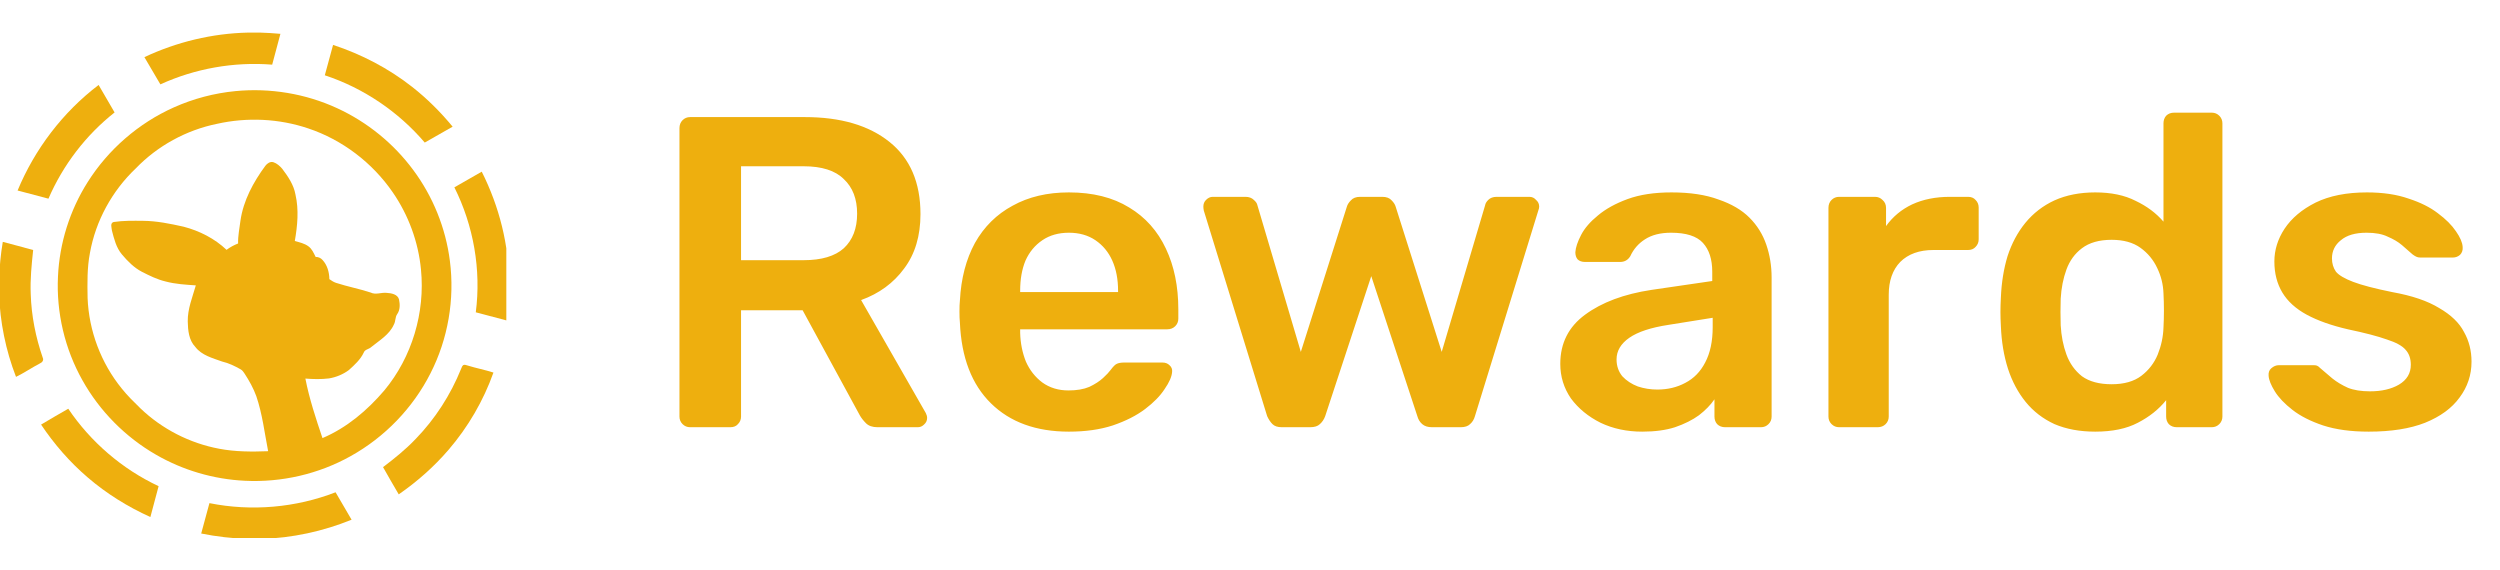 <svg width="79" height="18" viewBox="0 0 79 18" fill="none" xmlns="http://www.w3.org/2000/svg">
<g clip-path="url(#clip0_149_615)">
<path d="M7.839 1.03H8.219C8.434 1.037 8.648 1.049 8.861 1.069C8.775 1.394 8.686 1.718 8.601 2.043C7.395 1.947 6.167 2.164 5.068 2.666C4.902 2.378 4.732 2.092 4.563 1.806C5.585 1.325 6.707 1.055 7.839 1.03Z" fill="#EEAF0E"/>
<path d="M10.264 2.379C10.353 2.06 10.439 1.74 10.525 1.419C11.425 1.716 12.278 2.159 13.022 2.744C13.495 3.115 13.922 3.54 14.303 4.003C14.009 4.17 13.717 4.34 13.422 4.505C12.589 3.529 11.488 2.783 10.264 2.379Z" fill="#EEAF0E"/>
<path d="M0.556 6.02C1.098 4.713 1.984 3.546 3.116 2.685C3.286 2.973 3.452 3.264 3.621 3.553C2.711 4.271 1.989 5.218 1.531 6.278C1.206 6.192 0.881 6.105 0.556 6.02Z" fill="#EEAF0E"/>
<path d="M7.44 2.879C8.535 2.773 9.658 2.959 10.656 3.42C11.604 3.856 12.438 4.534 13.057 5.37C13.681 6.208 14.085 7.207 14.216 8.242C14.373 9.454 14.159 10.711 13.601 11.801C13.047 12.894 12.158 13.815 11.082 14.413C10.07 14.98 8.894 15.251 7.734 15.192C6.751 15.145 5.78 14.86 4.929 14.368C3.962 13.812 3.151 12.992 2.608 12.022C2.047 11.027 1.776 9.875 1.832 8.737C1.879 7.686 2.205 6.649 2.768 5.758C3.417 4.727 4.377 3.892 5.495 3.393C6.109 3.118 6.769 2.944 7.44 2.879ZM6.858 3.913C5.885 4.111 4.978 4.609 4.291 5.321C3.541 6.032 3.023 6.979 2.842 7.993C2.751 8.462 2.76 8.941 2.768 9.417C2.808 10.454 3.192 11.474 3.85 12.281C4.028 12.505 4.234 12.704 4.438 12.904C5.119 13.557 5.995 14.006 6.925 14.18C7.435 14.278 7.957 14.277 8.473 14.258C8.36 13.677 8.291 13.084 8.1 12.521C8.008 12.268 7.876 12.031 7.728 11.805C7.696 11.757 7.662 11.706 7.611 11.675C7.424 11.569 7.229 11.473 7.017 11.424C6.717 11.315 6.375 11.23 6.172 10.963C5.967 10.75 5.939 10.439 5.933 10.159C5.926 9.763 6.081 9.392 6.188 9.018C5.868 8.996 5.545 8.978 5.234 8.895C4.97 8.833 4.724 8.711 4.483 8.588C4.231 8.457 4.032 8.252 3.851 8.038C3.672 7.825 3.605 7.548 3.537 7.286C3.529 7.2 3.472 7.051 3.588 7.016C3.896 6.969 4.209 6.975 4.52 6.978C4.954 6.981 5.381 7.07 5.803 7.164C6.304 7.295 6.783 7.537 7.159 7.895C7.27 7.811 7.394 7.745 7.524 7.694C7.517 7.452 7.569 7.215 7.598 6.976C7.689 6.336 8.006 5.753 8.387 5.237C8.444 5.163 8.538 5.097 8.637 5.125C8.75 5.162 8.842 5.244 8.918 5.333C9.103 5.577 9.283 5.842 9.337 6.149C9.448 6.632 9.4 7.133 9.316 7.616C9.465 7.658 9.623 7.691 9.749 7.786C9.861 7.868 9.914 8.001 9.975 8.12C10.059 8.115 10.136 8.153 10.191 8.214C10.343 8.376 10.405 8.604 10.408 8.821C10.473 8.867 10.539 8.911 10.615 8.937C10.975 9.055 11.35 9.125 11.71 9.243C11.872 9.326 12.052 9.234 12.224 9.255C12.368 9.264 12.565 9.299 12.609 9.461C12.641 9.616 12.647 9.792 12.551 9.927C12.482 10.023 12.506 10.152 12.447 10.254C12.307 10.575 11.989 10.757 11.727 10.97C11.657 11.037 11.531 11.039 11.495 11.14C11.391 11.363 11.204 11.531 11.024 11.694C10.841 11.83 10.621 11.921 10.396 11.958C10.149 11.989 9.898 11.982 9.65 11.963C9.775 12.604 9.982 13.226 10.19 13.844C10.958 13.518 11.607 12.967 12.143 12.339C13.02 11.285 13.438 9.875 13.303 8.517C13.22 7.646 12.908 6.797 12.409 6.075C11.767 5.142 10.818 4.417 9.738 4.057C8.815 3.746 7.808 3.7 6.858 3.913Z" fill="#EEAF0E"/>
<path d="M14.358 5.92C14.648 5.758 14.934 5.587 15.223 5.425C15.778 6.527 16.088 7.753 16.086 8.986C16.088 9.368 16.06 9.749 16.01 10.127C15.684 10.043 15.36 9.956 15.035 9.869C15.208 8.524 14.966 7.134 14.358 5.92Z" fill="#EEAF0E"/>
<path d="M-0.03 8.818C-0.013 8.424 0.022 8.032 0.088 7.643C0.409 7.726 0.728 7.814 1.048 7.901C0.999 8.363 0.951 8.828 0.971 9.293C0.992 9.979 1.128 10.659 1.352 11.308C1.388 11.382 1.334 11.454 1.265 11.482C1.007 11.616 0.767 11.782 0.506 11.909C0.181 11.069 -2.70735e-05 10.177 -0.03 9.278L-0.03 8.818Z" fill="#EEAF0E"/>
<path d="M14.638 11.538C14.685 11.512 14.736 11.542 14.782 11.552C15.05 11.635 15.326 11.687 15.593 11.773C15.277 12.661 14.794 13.491 14.179 14.208C13.718 14.746 13.183 15.218 12.6 15.622C12.432 15.336 12.266 15.05 12.104 14.761C12.465 14.488 12.819 14.203 13.132 13.874C13.751 13.237 14.24 12.476 14.571 11.654C14.59 11.614 14.601 11.566 14.638 11.538Z" fill="#EEAF0E"/>
<path d="M1.298 13.417C1.581 13.245 1.87 13.083 2.157 12.916C2.865 13.966 3.86 14.823 5.012 15.363C4.924 15.688 4.838 16.013 4.752 16.338C4.037 16.015 3.363 15.597 2.77 15.086C2.203 14.601 1.712 14.034 1.298 13.417Z" fill="#EEAF0E"/>
<path d="M6.618 15.899C7.944 16.166 9.344 16.044 10.604 15.556C10.772 15.845 10.94 16.135 11.11 16.423C10.203 16.791 9.232 17.002 8.252 17.03H7.816C7.327 17.011 6.838 16.957 6.358 16.859C6.444 16.539 6.534 16.22 6.618 15.899Z" fill="#EEAF0E"/>
</g>
<path d="M21.807 13.5C21.714 13.5 21.634 13.467 21.569 13.402C21.504 13.337 21.471 13.257 21.471 13.164V4.05C21.471 3.947 21.504 3.863 21.569 3.798C21.634 3.733 21.714 3.7 21.807 3.7H25.433C26.562 3.7 27.454 3.961 28.107 4.484C28.76 5.007 29.087 5.767 29.087 6.766C29.087 7.457 28.914 8.031 28.569 8.488C28.233 8.945 27.78 9.277 27.211 9.482L29.255 13.052C29.283 13.108 29.297 13.159 29.297 13.206C29.297 13.29 29.264 13.36 29.199 13.416C29.143 13.472 29.078 13.5 29.003 13.5H27.729C27.57 13.5 27.449 13.458 27.365 13.374C27.281 13.29 27.216 13.206 27.169 13.122L25.363 9.804H23.417V13.164C23.417 13.257 23.384 13.337 23.319 13.402C23.263 13.467 23.184 13.5 23.081 13.5H21.807ZM23.417 8.222H25.391C25.96 8.222 26.385 8.096 26.665 7.844C26.945 7.583 27.085 7.219 27.085 6.752C27.085 6.285 26.945 5.921 26.665 5.66C26.394 5.389 25.97 5.254 25.391 5.254H23.417V8.222ZM33.777 13.64C32.741 13.64 31.919 13.341 31.313 12.744C30.706 12.147 30.38 11.297 30.333 10.196C30.323 10.103 30.319 9.986 30.319 9.846C30.319 9.697 30.323 9.58 30.333 9.496C30.37 8.796 30.529 8.189 30.809 7.676C31.098 7.163 31.495 6.771 31.999 6.5C32.503 6.22 33.096 6.08 33.777 6.08C34.533 6.08 35.167 6.239 35.681 6.556C36.194 6.864 36.581 7.298 36.843 7.858C37.104 8.409 37.235 9.048 37.235 9.776V10.07C37.235 10.163 37.202 10.243 37.137 10.308C37.072 10.373 36.987 10.406 36.885 10.406H32.237C32.237 10.406 32.237 10.42 32.237 10.448C32.237 10.476 32.237 10.499 32.237 10.518C32.246 10.845 32.307 11.148 32.419 11.428C32.54 11.699 32.713 11.918 32.937 12.086C33.17 12.254 33.446 12.338 33.763 12.338C34.024 12.338 34.243 12.301 34.421 12.226C34.598 12.142 34.743 12.049 34.855 11.946C34.967 11.843 35.046 11.759 35.093 11.694C35.177 11.582 35.242 11.517 35.289 11.498C35.345 11.47 35.424 11.456 35.527 11.456H36.731C36.824 11.456 36.899 11.484 36.955 11.54C37.02 11.596 37.048 11.666 37.039 11.75C37.029 11.899 36.95 12.081 36.801 12.296C36.661 12.511 36.456 12.721 36.185 12.926C35.914 13.131 35.574 13.304 35.163 13.444C34.761 13.575 34.3 13.64 33.777 13.64ZM32.237 9.23H35.331V9.188C35.331 8.824 35.27 8.507 35.149 8.236C35.028 7.965 34.85 7.751 34.617 7.592C34.383 7.433 34.103 7.354 33.777 7.354C33.45 7.354 33.17 7.433 32.937 7.592C32.703 7.751 32.526 7.965 32.405 8.236C32.293 8.507 32.237 8.824 32.237 9.188V9.23ZM40.504 13.5C40.373 13.5 40.275 13.467 40.21 13.402C40.145 13.337 40.089 13.253 40.042 13.15L38.04 6.654C38.031 6.607 38.026 6.565 38.026 6.528C38.026 6.444 38.054 6.374 38.11 6.318C38.175 6.253 38.245 6.22 38.32 6.22H39.356C39.468 6.22 39.556 6.253 39.622 6.318C39.687 6.374 39.724 6.43 39.734 6.486L41.106 11.12L42.562 6.528C42.581 6.463 42.623 6.397 42.688 6.332C42.753 6.257 42.851 6.22 42.982 6.22H43.682C43.812 6.22 43.91 6.257 43.976 6.332C44.041 6.397 44.083 6.463 44.102 6.528L45.558 11.12L46.93 6.486C46.939 6.43 46.972 6.374 47.028 6.318C47.093 6.253 47.182 6.22 47.294 6.22H48.33C48.414 6.22 48.484 6.253 48.54 6.318C48.605 6.374 48.638 6.444 48.638 6.528C48.638 6.565 48.629 6.607 48.61 6.654L46.608 13.15C46.58 13.253 46.529 13.337 46.454 13.402C46.389 13.467 46.291 13.5 46.16 13.5H45.25C45.119 13.5 45.017 13.467 44.942 13.402C44.867 13.337 44.816 13.253 44.788 13.15L43.332 8.726L41.876 13.15C41.839 13.253 41.782 13.337 41.708 13.402C41.642 13.467 41.54 13.5 41.4 13.5H40.504ZM51.895 13.64C51.41 13.64 50.971 13.547 50.579 13.36C50.187 13.164 49.875 12.907 49.641 12.59C49.417 12.263 49.305 11.899 49.305 11.498C49.305 10.845 49.567 10.327 50.089 9.944C50.621 9.552 51.321 9.291 52.189 9.16L54.107 8.88V8.586C54.107 8.194 54.009 7.891 53.813 7.676C53.617 7.461 53.281 7.354 52.805 7.354C52.469 7.354 52.194 7.424 51.979 7.564C51.774 7.695 51.62 7.872 51.517 8.096C51.443 8.217 51.335 8.278 51.195 8.278H50.089C49.987 8.278 49.907 8.25 49.851 8.194C49.805 8.138 49.781 8.063 49.781 7.97C49.791 7.821 49.851 7.639 49.963 7.424C50.075 7.209 50.253 7.004 50.495 6.808C50.738 6.603 51.051 6.43 51.433 6.29C51.816 6.15 52.278 6.08 52.819 6.08C53.407 6.08 53.902 6.155 54.303 6.304C54.714 6.444 55.041 6.635 55.283 6.878C55.526 7.121 55.703 7.405 55.815 7.732C55.927 8.059 55.983 8.404 55.983 8.768V13.164C55.983 13.257 55.951 13.337 55.885 13.402C55.82 13.467 55.741 13.5 55.647 13.5H54.513C54.411 13.5 54.327 13.467 54.261 13.402C54.205 13.337 54.177 13.257 54.177 13.164V12.618C54.056 12.795 53.893 12.963 53.687 13.122C53.482 13.271 53.23 13.397 52.931 13.5C52.642 13.593 52.297 13.64 51.895 13.64ZM52.371 12.31C52.698 12.31 52.992 12.24 53.253 12.1C53.524 11.96 53.734 11.745 53.883 11.456C54.042 11.157 54.121 10.784 54.121 10.336V10.042L52.721 10.266C52.171 10.35 51.76 10.485 51.489 10.672C51.219 10.859 51.083 11.087 51.083 11.358C51.083 11.563 51.144 11.741 51.265 11.89C51.396 12.03 51.559 12.137 51.755 12.212C51.951 12.277 52.157 12.31 52.371 12.31ZM58.115 13.5C58.022 13.5 57.943 13.467 57.877 13.402C57.812 13.337 57.779 13.257 57.779 13.164V6.57C57.779 6.467 57.812 6.383 57.877 6.318C57.943 6.253 58.022 6.22 58.115 6.22H59.249C59.343 6.22 59.422 6.253 59.487 6.318C59.562 6.383 59.599 6.467 59.599 6.57V7.144C59.814 6.845 60.09 6.617 60.425 6.458C60.771 6.299 61.167 6.22 61.615 6.22H62.19C62.292 6.22 62.371 6.253 62.428 6.318C62.493 6.383 62.526 6.463 62.526 6.556V7.564C62.526 7.657 62.493 7.737 62.428 7.802C62.371 7.867 62.292 7.9 62.19 7.9H61.097C60.65 7.9 60.3 8.026 60.047 8.278C59.805 8.53 59.684 8.875 59.684 9.314V13.164C59.684 13.257 59.651 13.337 59.586 13.402C59.52 13.467 59.436 13.5 59.334 13.5H58.115ZM66.21 13.64C65.725 13.64 65.295 13.561 64.922 13.402C64.558 13.234 64.255 13.001 64.012 12.702C63.769 12.403 63.583 12.053 63.452 11.652C63.321 11.241 63.247 10.793 63.228 10.308C63.219 10.14 63.214 9.991 63.214 9.86C63.214 9.72 63.219 9.566 63.228 9.398C63.247 8.931 63.317 8.497 63.438 8.096C63.569 7.695 63.755 7.345 63.998 7.046C64.25 6.738 64.558 6.5 64.922 6.332C65.295 6.164 65.725 6.08 66.21 6.08C66.714 6.08 67.139 6.169 67.484 6.346C67.839 6.514 68.133 6.733 68.366 7.004V3.896C68.366 3.803 68.394 3.723 68.45 3.658C68.515 3.593 68.599 3.56 68.702 3.56H69.892C69.985 3.56 70.065 3.593 70.13 3.658C70.195 3.723 70.228 3.803 70.228 3.896V13.164C70.228 13.257 70.195 13.337 70.13 13.402C70.065 13.467 69.985 13.5 69.892 13.5H68.786C68.683 13.5 68.599 13.467 68.534 13.402C68.478 13.337 68.45 13.257 68.45 13.164V12.646C68.217 12.935 67.918 13.173 67.554 13.36C67.199 13.547 66.751 13.64 66.21 13.64ZM66.728 12.142C67.12 12.142 67.433 12.053 67.666 11.876C67.899 11.699 68.072 11.475 68.184 11.204C68.296 10.924 68.357 10.639 68.366 10.35C68.375 10.182 68.38 10.005 68.38 9.818C68.38 9.622 68.375 9.44 68.366 9.272C68.357 8.992 68.291 8.726 68.17 8.474C68.049 8.213 67.871 7.998 67.638 7.83C67.405 7.662 67.101 7.578 66.728 7.578C66.336 7.578 66.023 7.667 65.79 7.844C65.566 8.012 65.403 8.236 65.3 8.516C65.197 8.796 65.137 9.104 65.118 9.44C65.109 9.72 65.109 10 65.118 10.28C65.137 10.616 65.197 10.924 65.3 11.204C65.403 11.484 65.566 11.713 65.79 11.89C66.023 12.058 66.336 12.142 66.728 12.142ZM74.852 13.64C74.292 13.64 73.811 13.575 73.41 13.444C73.018 13.313 72.696 13.15 72.444 12.954C72.192 12.758 72.005 12.562 71.884 12.366C71.763 12.17 71.697 12.007 71.688 11.876C71.679 11.773 71.707 11.694 71.772 11.638C71.847 11.573 71.926 11.54 72.01 11.54H73.116C73.153 11.54 73.186 11.545 73.214 11.554C73.242 11.563 73.279 11.591 73.326 11.638C73.447 11.741 73.573 11.848 73.704 11.96C73.844 12.072 74.007 12.17 74.194 12.254C74.381 12.329 74.614 12.366 74.894 12.366C75.258 12.366 75.561 12.296 75.804 12.156C76.056 12.007 76.182 11.797 76.182 11.526C76.182 11.33 76.126 11.171 76.014 11.05C75.911 10.929 75.715 10.821 75.426 10.728C75.137 10.625 74.726 10.518 74.194 10.406C73.671 10.285 73.237 10.131 72.892 9.944C72.547 9.757 72.29 9.524 72.122 9.244C71.954 8.964 71.87 8.637 71.87 8.264C71.87 7.9 71.977 7.555 72.192 7.228C72.416 6.892 72.743 6.617 73.172 6.402C73.611 6.187 74.152 6.08 74.796 6.08C75.3 6.08 75.739 6.145 76.112 6.276C76.485 6.397 76.793 6.551 77.036 6.738C77.288 6.925 77.479 7.116 77.61 7.312C77.741 7.499 77.811 7.662 77.82 7.802C77.829 7.905 77.801 7.989 77.736 8.054C77.671 8.11 77.596 8.138 77.512 8.138H76.476C76.429 8.138 76.387 8.129 76.35 8.11C76.313 8.091 76.275 8.068 76.238 8.04C76.135 7.947 76.023 7.849 75.902 7.746C75.781 7.643 75.631 7.555 75.454 7.48C75.286 7.396 75.062 7.354 74.782 7.354C74.427 7.354 74.157 7.433 73.97 7.592C73.783 7.741 73.69 7.933 73.69 8.166C73.69 8.325 73.732 8.465 73.816 8.586C73.909 8.698 74.091 8.805 74.362 8.908C74.633 9.011 75.043 9.118 75.594 9.23C76.219 9.342 76.714 9.51 77.078 9.734C77.451 9.949 77.713 10.201 77.862 10.49C78.021 10.77 78.1 11.083 78.1 11.428C78.1 11.848 77.974 12.226 77.722 12.562C77.479 12.898 77.115 13.164 76.63 13.36C76.154 13.547 75.561 13.64 74.852 13.64Z" fill="#EEAF0E"/>
<defs>
<clipPath id="clip0_149_615">
<rect width="16" height="16" fill="white" transform="translate(0 1)"/>
</clipPath>
</defs>
</svg>
